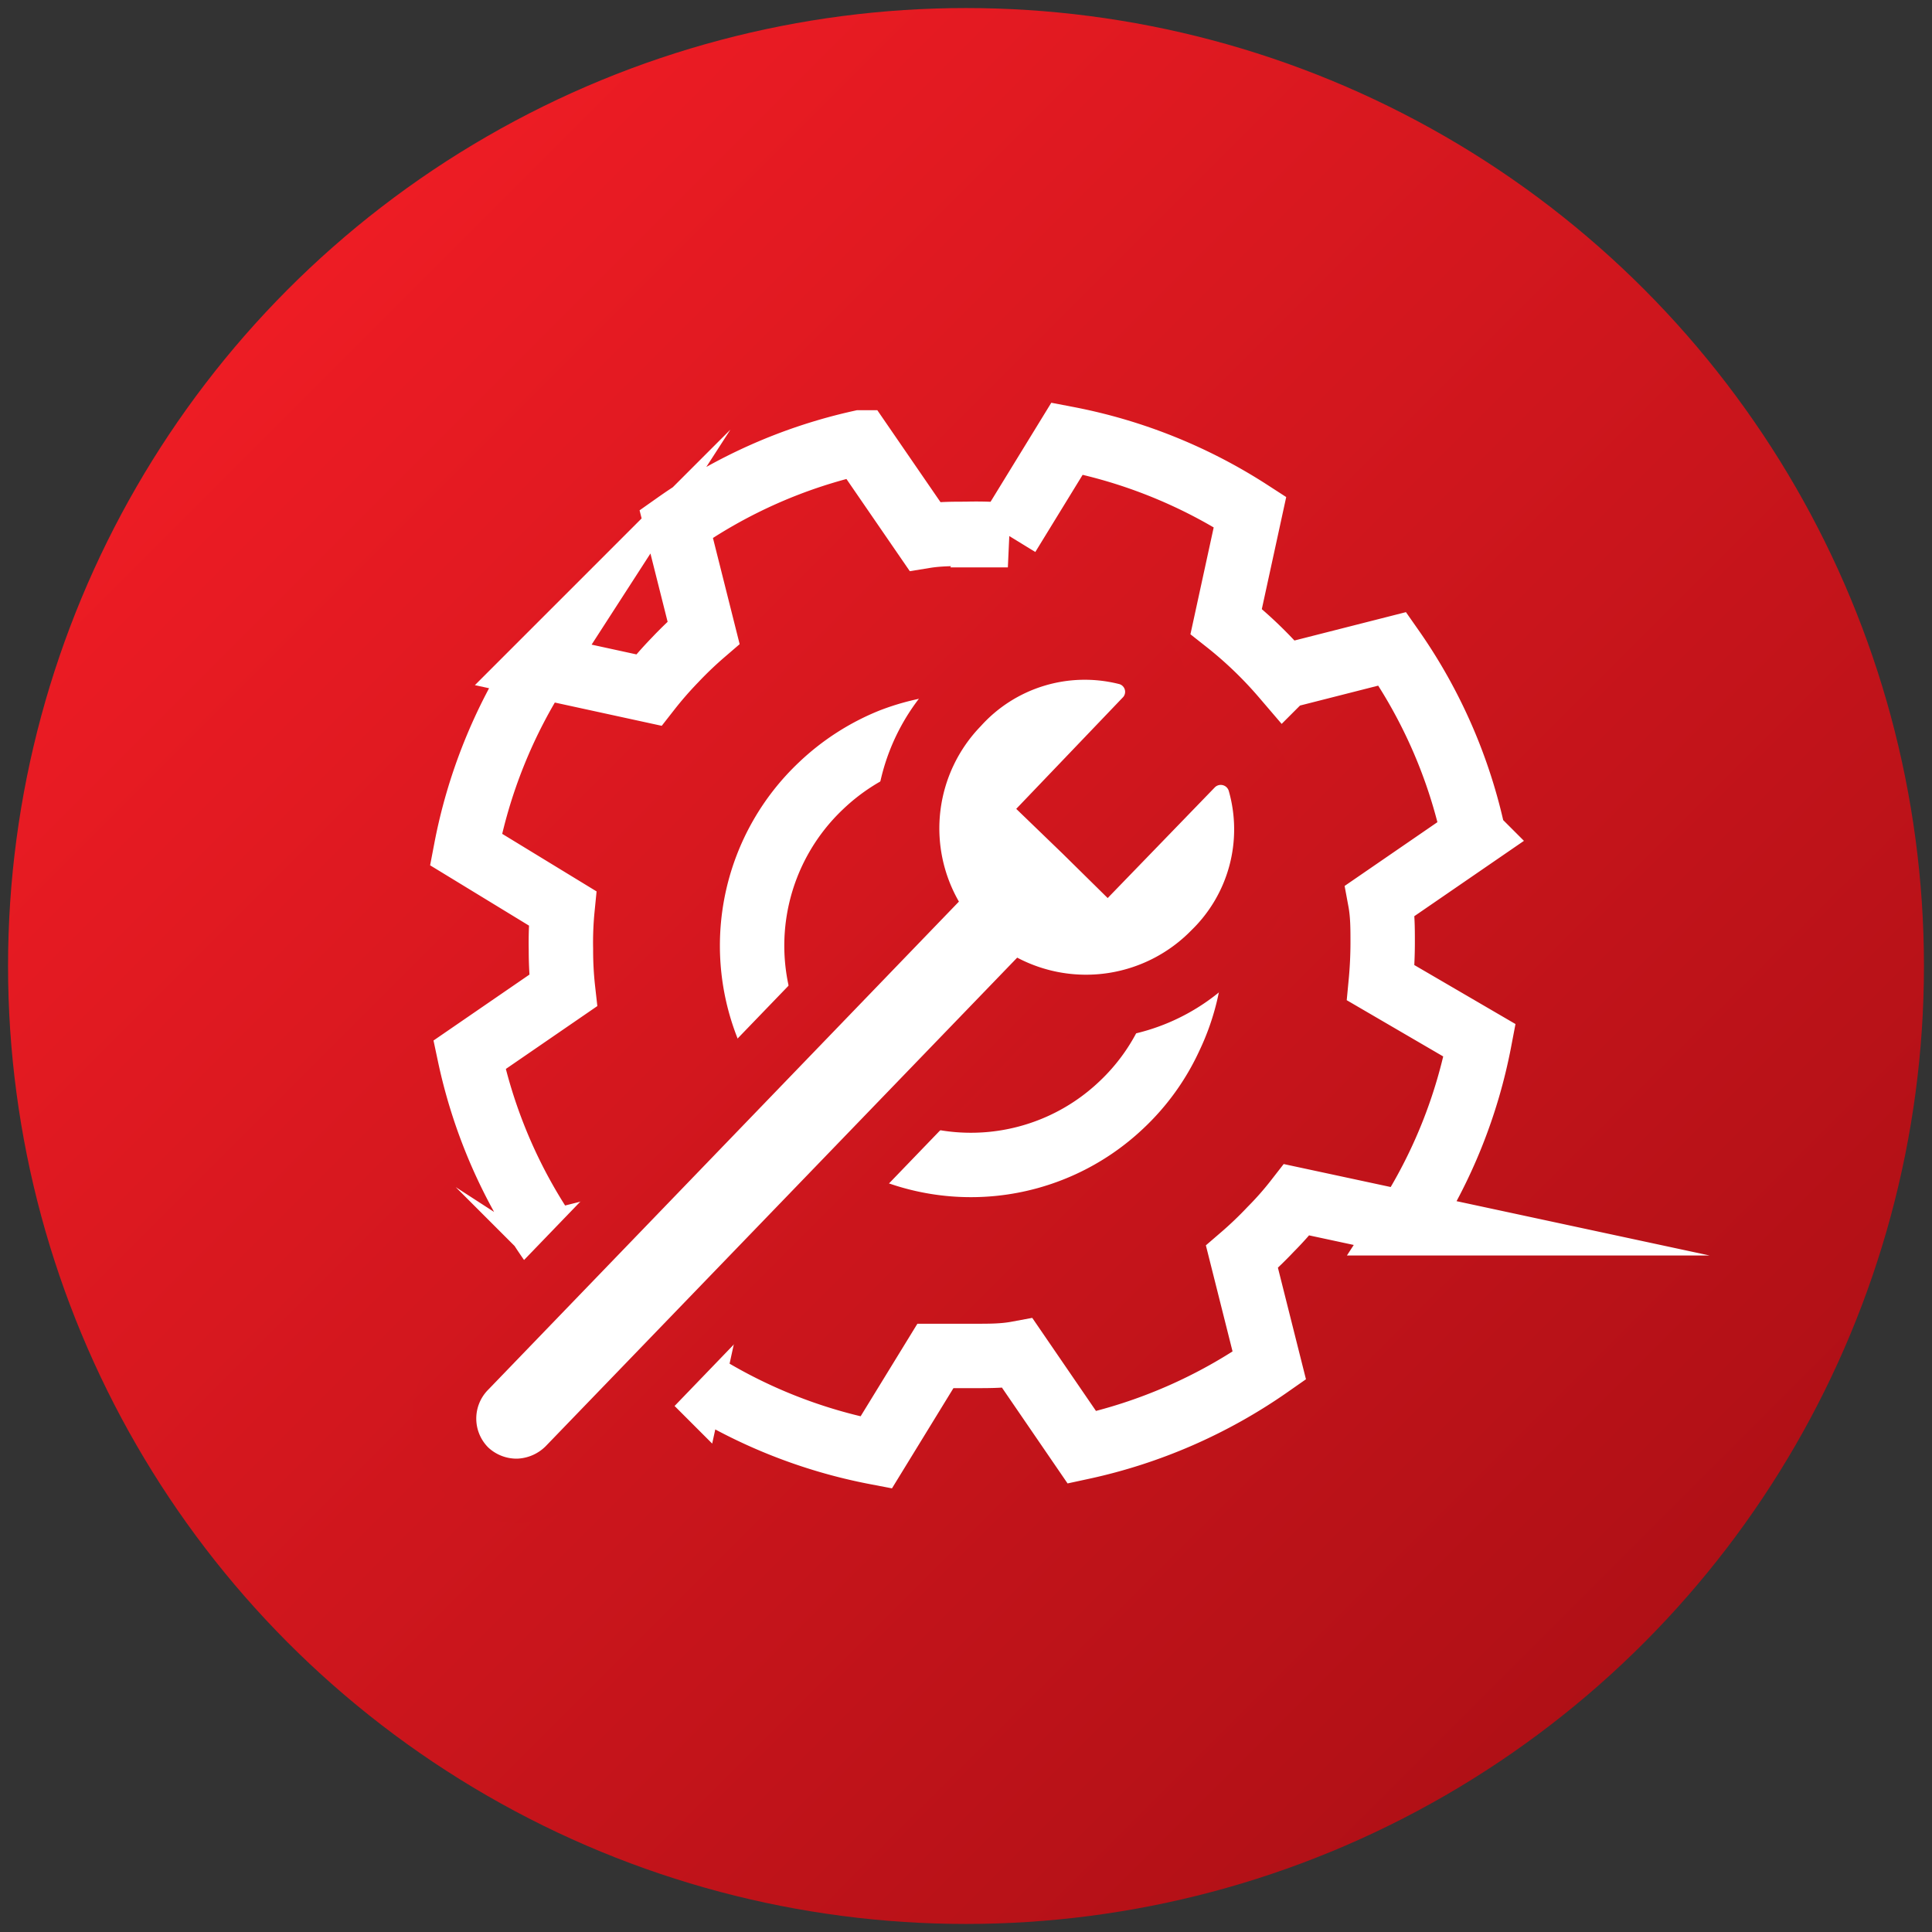<?xml version="1.0" encoding="UTF-8"?> <svg xmlns="http://www.w3.org/2000/svg" xmlns:xlink="http://www.w3.org/1999/xlink" id="Layer_1" data-name="Layer 1" viewBox="0 0 60 60"><rect x="0" y="0" width="60" height="60" fill="#333333" stroke="none"/><defs><style>.cls-1{fill:url(#New_Gradient_Swatch_1);}.cls-2,.cls-3{fill:none;}.cls-3{stroke:#fff;stroke-miterlimit:10;stroke-width:2px;}.cls-4{fill:url(#New_Gradient_Swatch_1-2);}.cls-5{fill:#fff;}</style><linearGradient id="New_Gradient_Swatch_1" x1="9.17" y1="9.17" x2="51.11" y2="51.11" gradientUnits="userSpaceOnUse"><stop offset="0" stop-color="#ed1c24"></stop><stop offset="1" stop-color="#b01016"></stop></linearGradient><linearGradient id="New_Gradient_Swatch_1-2" x1="4.9" y1="12.96" x2="46.84" y2="54.89" xlink:href="#New_Gradient_Swatch_1"></linearGradient></defs><title>icon-barco-simple-to-maintain</title><circle class="cls-1" cx="30" cy="30" r="29.75"></circle><rect class="cls-2" x="0.25" y="0.25" width="59.5" height="59.5"></rect><path class="cls-3" d="M42.88,30.52q.06-.63.06-1.26c0-.43,0-.86-.08-1.29l2.91-2a15.9,15.9,0,0,0-2.53-5.82l-3.38.86a12.69,12.69,0,0,0-1.78-1.71l.74-3.4a16,16,0,0,0-5.68-2.28l-1.84,3A10.7,10.7,0,0,0,30,16.58c-.42,0-.85,0-1.28.07l-2-2.91A15.9,15.9,0,0,0,21,16.27l.85,3.38a11.91,11.91,0,0,0-.89.85,11.72,11.72,0,0,0-.81.93l-3.4-.74a16.05,16.05,0,0,0-2.28,5.69l3,1.83a10.7,10.7,0,0,0-.05,1.27,11.1,11.1,0,0,0,.07,1.28l-2.91,2a15.9,15.9,0,0,0,2.53,5.82l3.38-.85a11.91,11.91,0,0,0,.85.89,9,9,0,0,0,.93.81l-.74,3.4a16,16,0,0,0,5.68,2.28l1.84-3c.42,0,.84,0,1.27,0s.85,0,1.28-.08l2,2.92a16.08,16.08,0,0,0,5.82-2.54l-.85-3.38a11.91,11.91,0,0,0,.89-.85,10.06,10.06,0,0,0,.81-.92l3.4.73a15.93,15.93,0,0,0,2.28-5.68Zm-6.53,1.67a6.77,6.77,0,0,1-1.53,2.13,6.79,6.79,0,0,1-11-2.48,6.83,6.83,0,0,1,1.67-7.43A6.91,6.91,0,0,1,27.67,23a6.8,6.8,0,0,1,2.67-.46,6.83,6.83,0,0,1,4.76,2.13,6.74,6.74,0,0,1,1.39,2.2A6.62,6.62,0,0,1,37,29.56,6.76,6.76,0,0,1,36.35,32.19Z"></path><path class="cls-4" d="M40.08,24a2.26,2.26,0,0,0-3.8-.94l-1.93,2h0l1.93-2a2.29,2.29,0,0,0,.54-2.2,2.24,2.24,0,0,0-1.62-1.56,6.13,6.13,0,0,0-1.54-.19A6.35,6.35,0,0,0,29,21.16a6.56,6.56,0,0,0-1.55,6.38L13.72,41.78a3.18,3.18,0,0,0-.91,2.32,3.22,3.22,0,0,0,1,2.29,3.27,3.27,0,0,0,2.26.91h.06a3.22,3.22,0,0,0,2.28-1L32.12,32.07a6.84,6.84,0,0,0,1.62.2,6.47,6.47,0,0,0,4.71-2A6.33,6.33,0,0,0,40.08,24Z"></path><path class="cls-5" d="M38.07,24.44l0,0Zm-.14-.05s0,0,0,0h0Z"></path><path class="cls-5" d="M38.16,24.56a.26.26,0,0,0-.44-.1L34.4,27.89,33,26.51l-1.44-1.39,3.3-3.45a.25.25,0,0,0-.12-.43,4.34,4.34,0,0,0-4.28,1.31A4.56,4.56,0,0,0,29.78,28L15.16,43.16a1.27,1.27,0,0,0,0,1.79,1.29,1.29,0,0,0,.9.35,1.32,1.32,0,0,0,.89-.39L31.59,29.74A4.57,4.57,0,0,0,37,28.89,4.36,4.36,0,0,0,38.16,24.56Z"></path></svg> 